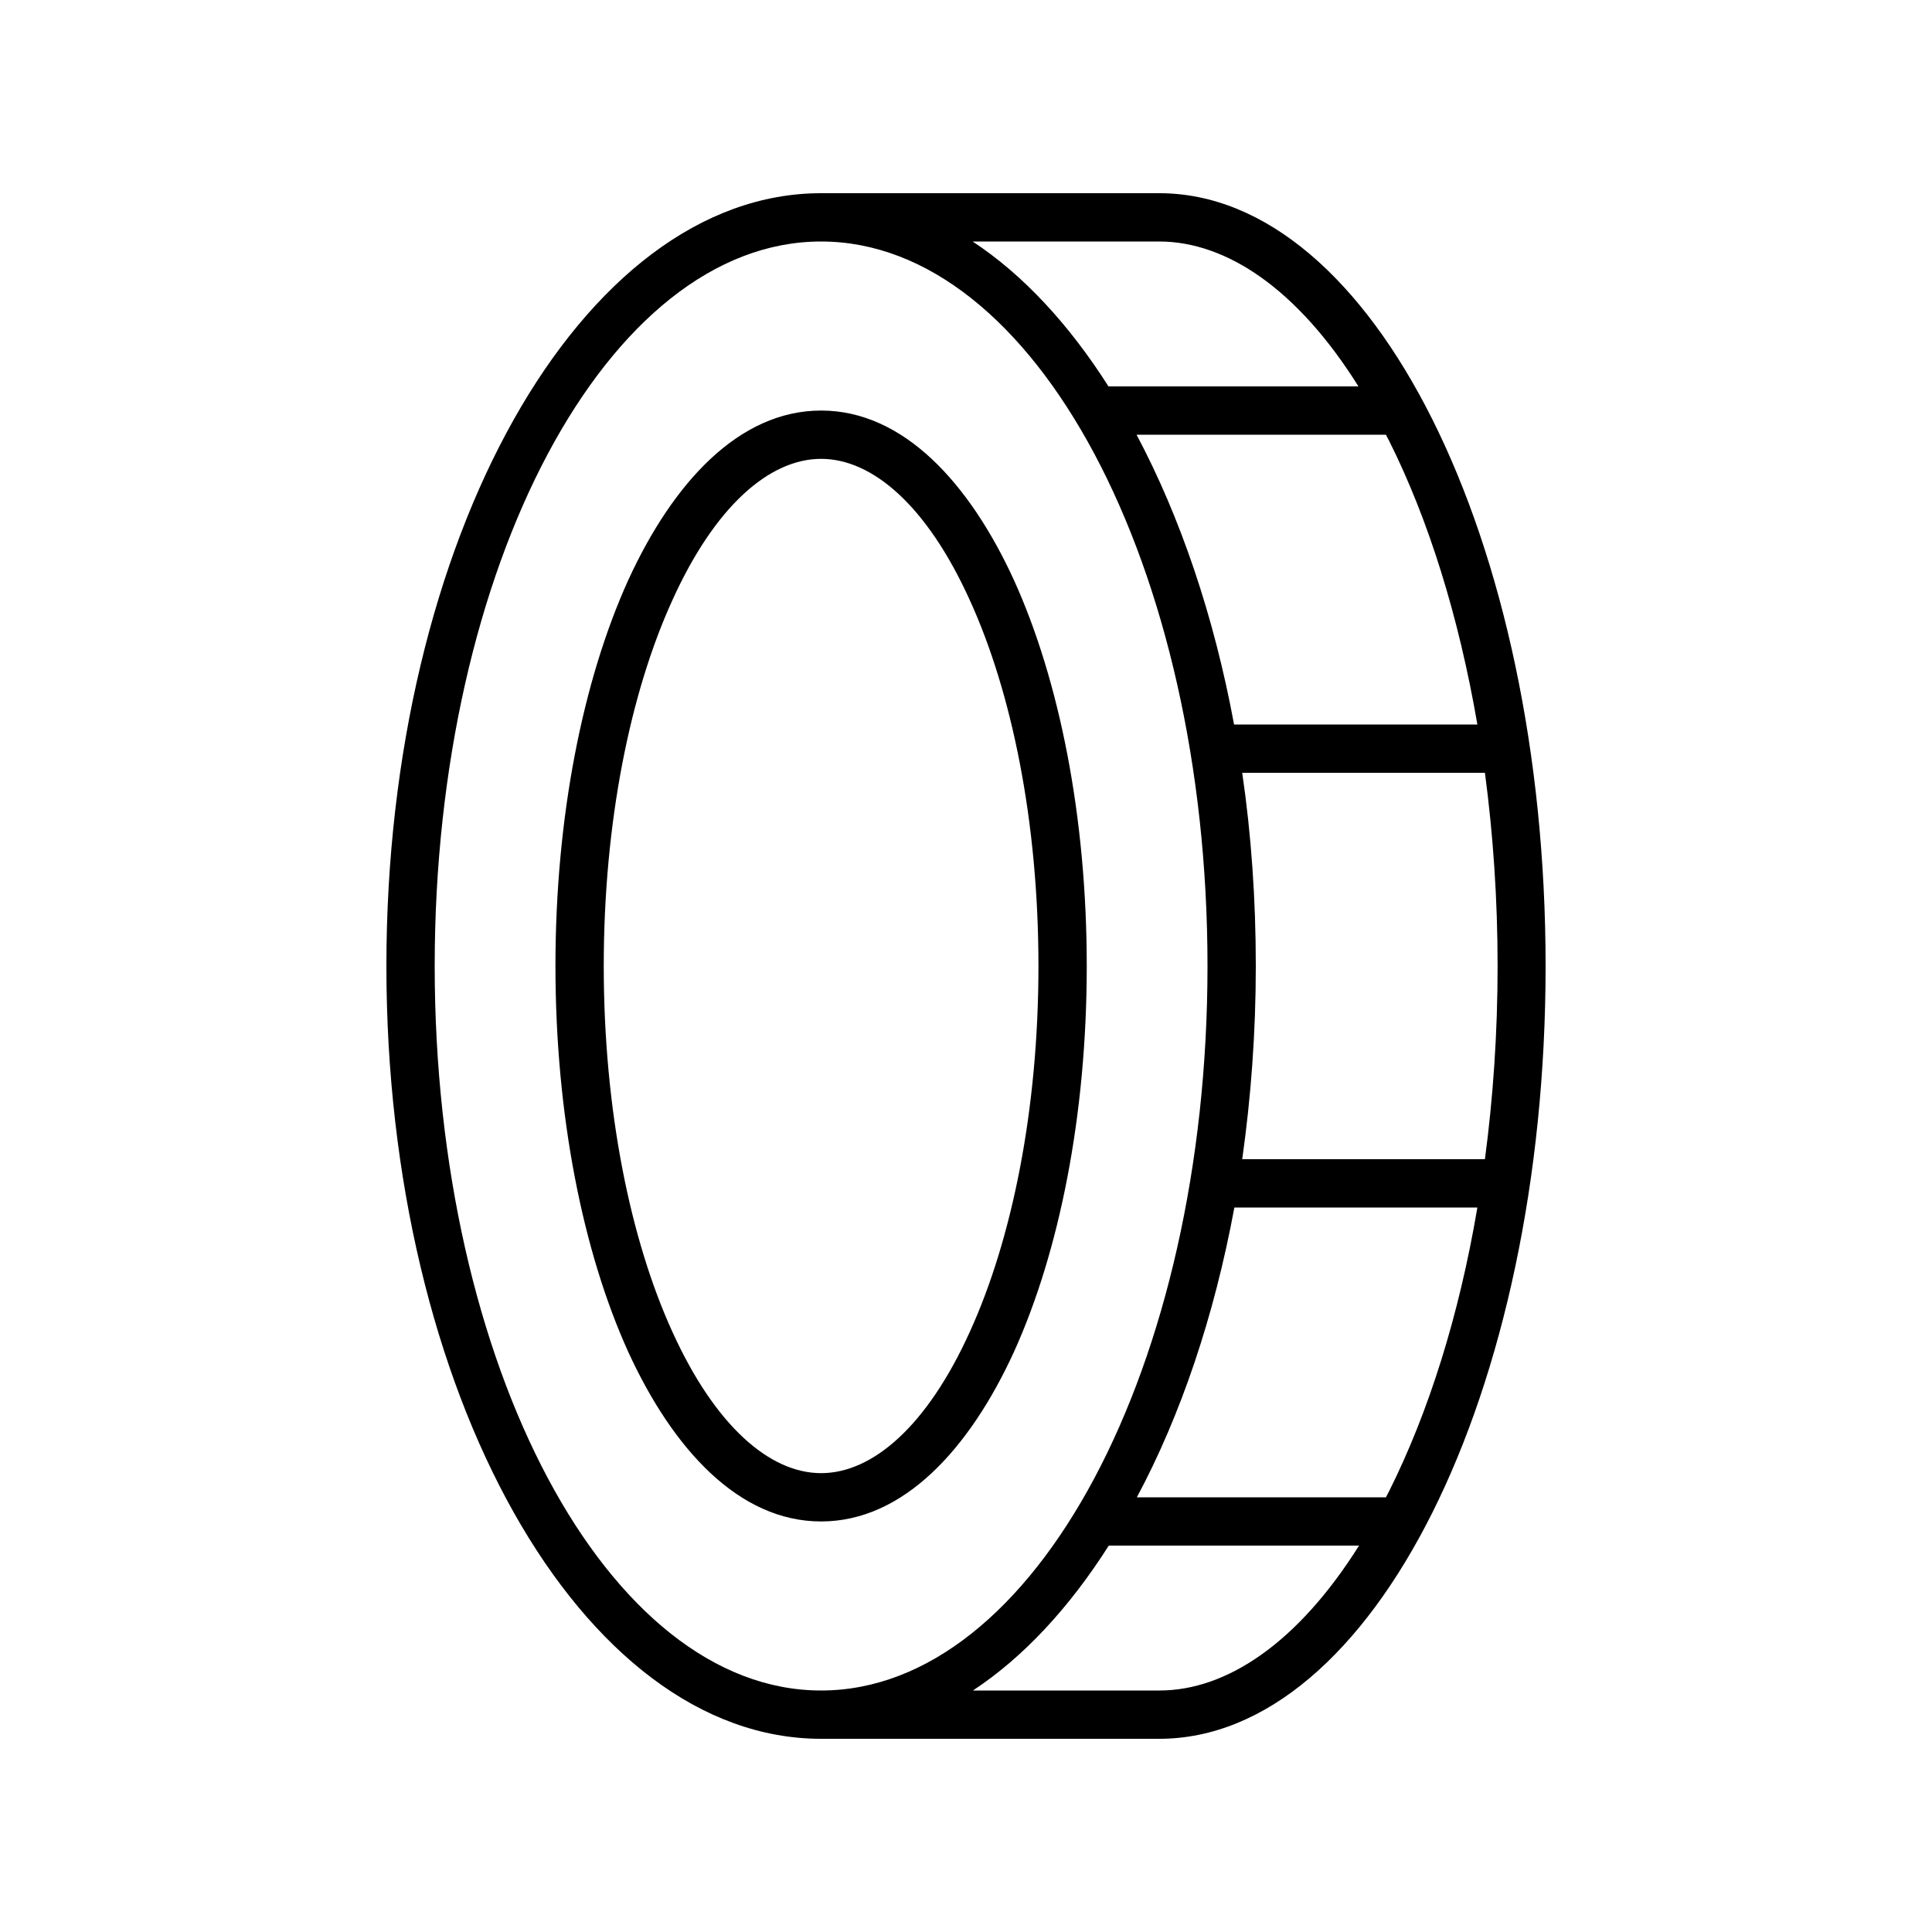 <svg xmlns="http://www.w3.org/2000/svg" viewBox="0 0 640 640"><!--! Font Awesome Pro 7.1.0 by @fontawesome - https://fontawesome.com License - https://fontawesome.com/license (Commercial License) Copyright 2025 Fonticons, Inc. --><path fill="currentColor" d="M411.5 384L491.9 384C494.6 363.7 496.1 342.2 496.1 320C496.1 297.8 494.6 276.3 491.9 256L411.5 256C414.5 276.5 416 297.9 416 320C416 342.1 414.4 363.5 411.5 384zM408.9 400C402.2 436.2 391.1 468.9 376.6 496L459.1 496C459.5 495.3 459.8 494.6 460.2 493.9C473.1 468.1 483.3 436.1 489.4 400L408.8 400zM367.3 512C354.2 532.6 339 549 322.3 560L384.1 560C406.3 560 429.9 544.3 450.2 512L367.4 512zM272 576C192.5 576 128 461.4 128 320C128 178.6 192.5 64 272 64L384 64C454.7 64 512 178.6 512 320C512 461.4 454.7 576 384 576L272 576zM322.2 80C338.9 91 354.1 107.4 367.2 128L450 128C429.8 95.7 406.2 80 384 80L322.2 80zM376.5 144C390.9 171.1 402.1 203.8 408.8 240L489.4 240C483.2 203.9 473.1 171.9 460.2 146.1C459.8 145.4 459.5 144.7 459.1 144L376.6 144zM400 320C400 187.5 342.7 80 272 80C201.3 80 144 187.5 144 320C144 452.5 201.3 560 272 560C342.7 560 400 452.5 400 320zM200 320C200 367.7 208.8 410.6 222.7 441.1C236.9 472.4 255 488 272 488C289 488 307.1 472.5 321.3 441.1C335.2 410.6 344 367.7 344 320C344 272.3 335.2 229.4 321.3 198.9C307.1 167.5 289 152 272 152C255 152 236.9 167.5 222.7 198.9C208.8 229.4 200 272.3 200 320zM272 136C299.2 136 321.1 159.9 335.9 192.2C350.9 225.3 360 270.5 360 320C360 369.5 350.9 414.7 335.9 447.8C321.1 480.1 299.2 504 272 504C244.8 504 222.9 480.1 208.1 447.8C193.1 414.7 184 369.5 184 320C184 270.5 193.1 225.3 208.1 192.2C222.9 159.9 244.8 136 272 136z"/></svg>